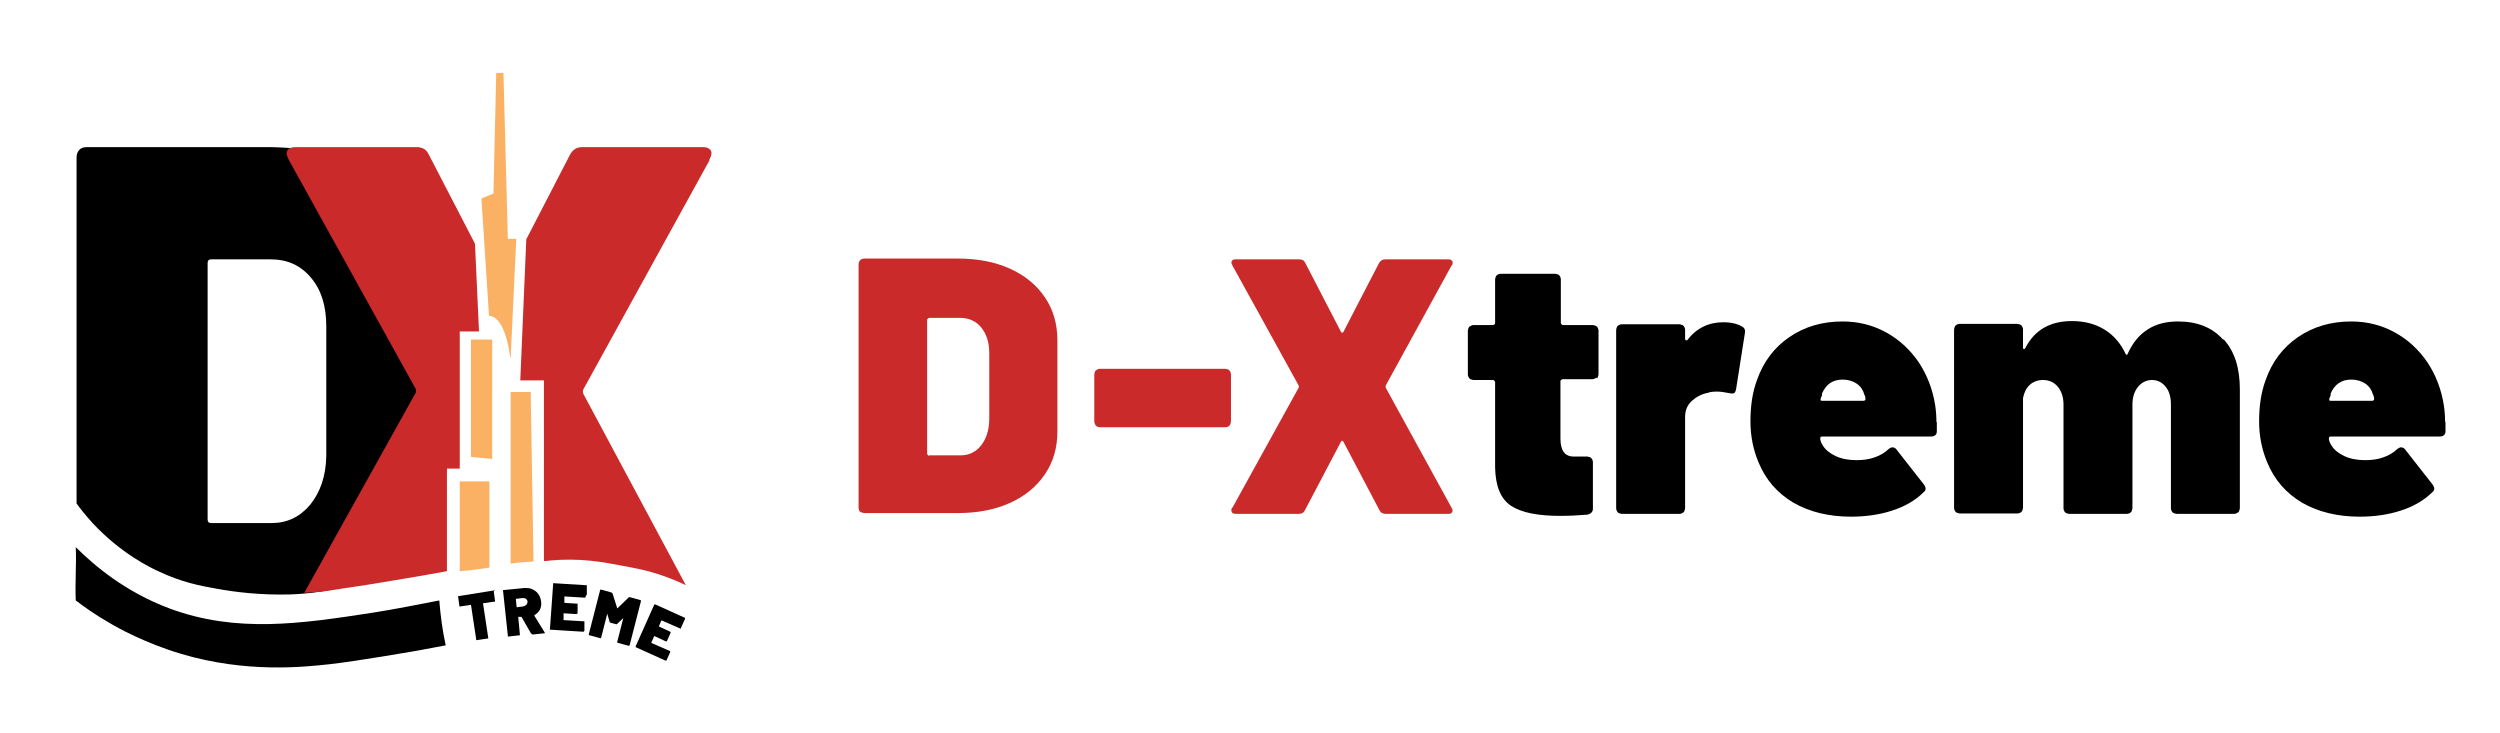 <svg xmlns="http://www.w3.org/2000/svg" version="1.1" viewBox="0 0 62.37 18.28" height="18.28" width="62.37" id="Layer_1">
  
    
  
  <defs id="defs1">
    <style id="style1">.cls-1{fill:#cb2a2b;}.cls-2{fill:#fab163;}</style>
  </defs>
  <path id="path1" d="M 10.82,5.53 C 10.43,4.94 9.87,4.48 9.14,4.16 8.41,3.84 7.58,3.67 6.64,3.67 H 2.17 C 2.09,3.67 2.02,3.69 1.98,3.74 1.93,3.79 1.91,3.85 1.91,3.93 v 8.63 c 0.09,0.13 0.23,0.3 0.4,0.49 0.7,0.75 1.43,1.11 1.68,1.22 0.54,0.25 0.97,0.34 1.43,0.42 0.44,0.08 1.07,0.16 1.82,0.14 0.55,-0.02 0.97,-0.1 1.26,-0.17 0.34,-0.09 0.5,-0.13 0.98,-0.24 0.48,-0.12 0.87,-0.2 1.12,-0.24 0.08,-0.06 0.15,-0.12 0.21,-0.18 0.35,-0.36 0.1,-0.84 0.16,-1.25 0.05,-0.34 -0.02,-1.11 -0.04,-1.29 L 11.4,7.6 c 0,-0.78 -0.2,-1.46 -0.59,-2.05 z m -2.68,5.85 c -0.01,0.5 -0.15,0.9 -0.4,1.21 -0.26,0.31 -0.58,0.46 -0.97,0.46 h -1.5 c -0.06,0 -0.09,-0.03 -0.09,-0.09 V 6.56 C 5.18,6.5 5.21,6.47 5.27,6.47 h 1.48 c 0.42,0 0.75,0.15 1.01,0.46 0.26,0.31 0.38,0.71 0.38,1.21 z"></path>
  <path id="path2" d="m 11.16,11.69 h 0.31 V 8.27 h 0.48 l -0.1,-2.19 v 0 c 0,0 -1.15,-2.22 -1.15,-2.22 C 10.64,3.73 10.54,3.67 10.39,3.67 H 7.38 C 7.31,3.67 7.26,3.68 7.21,3.71 7.17,3.74 7.15,3.78 7.15,3.82 c 0,0.04 0.02,0.1 0.05,0.16 l 3.17,5.72 c 0,0 0.02,0.07 0,0.1 -0.93,1.66 -1.85,3.33 -2.78,4.99 0.15,-0.01 0.3,-0.02 0.45,-0.03 0.37,-0.06 0.74,-0.11 1.12,-0.17 0.67,-0.11 1.34,-0.22 1.99,-0.34 v -2.56 z" class="cls-1"></path>
  <path id="path3" d="M 17.7,3.98 C 17.73,3.92 17.75,3.87 17.75,3.82 17.75,3.77 17.73,3.74 17.69,3.71 17.65,3.68 17.59,3.67 17.52,3.67 h -2.99 c -0.14,0 -0.24,0.06 -0.31,0.19 l -1.09,2.11 -0.15,3.52 h 0.59 v 4.49 c 0,0 0,0.01 0.01,0.02 0.24,-0.03 0.55,-0.05 0.91,-0.03 0.34,0.02 0.59,0.06 1.01,0.14 0.37,0.07 0.6,0.11 0.91,0.21 0.3,0.1 0.54,0.2 0.7,0.28 -0.85,-1.59 -1.71,-3.19 -2.56,-4.78 -0.01,-0.03 -0.01,-0.07 0,-0.1 L 17.7,4 Z" class="cls-1"></path>
  <path id="path4" d="m 12.21,14.15 v -2.14 h -0.74 v 2.24 c 0.25,-0.02 0.49,-0.05 0.74,-0.09 z" class="cls-2"></path>
  <path id="path5" d="M 13.31,14.01 13.24,9.78 h -0.5 v 4.28 c 0.19,-0.03 0.38,-0.04 0.56,-0.05 z" class="cls-2"></path>
  <polygon id="polygon5" points="12.28,11.45 12.28,8.47 11.75,8.47 11.75,11.4" class="cls-2"></polygon>
  <path id="path6" d="M 12.74,8.92 12.88,5.96 H 12.67 L 12.56,1.82 h -0.18 l -0.07,3.01 -0.3,0.12 0.19,2.93 c 0,0 0.39,-0.06 0.53,1.05 z" class="cls-2"></path>
  <path id="path7" d="M 10.96,14.98 C 10.38,15.09 9.91,15.19 9.27,15.29 7.51,15.56 5.9,15.8 4.23,15.18 3.13,14.77 2.35,14.11 1.89,13.65 c 0.02,0.44 -0.02,0.89 0,1.33 0.21,0.16 0.49,0.36 0.84,0.56 0.2,0.12 0.88,0.5 1.78,0.77 1.64,0.49 3.08,0.33 3.72,0.26 0.71,-0.08 2.01,-0.31 2.14,-0.33 0.31,-0.06 0.55,-0.1 0.75,-0.14 -0.08,-0.36 -0.13,-0.74 -0.16,-1.11 z"></path>
  <path id="path8" d="m 12.32,14.75 c 0,0 0,0 0,0.02 l 0.03,0.22 c 0,0 0,0.01 0,0.02 0,0 0,0 -0.02,0 l -0.28,0.04 c 0,0 0,0 0,0 l 0.13,0.86 c 0,0 0,0.01 0,0.02 0,0 0,0 -0.02,0 l -0.26,0.04 c 0,0 -0.01,0 -0.02,0 0,0 0,0 0,-0.02 l -0.13,-0.86 c 0,0 0,0 0,0 l -0.27,0.04 c 0,0 -0.01,0 -0.02,0 0,0 0,0 0,-0.02 l -0.03,-0.22 c 0,0 0,-0.01 0,-0.02 0,0 0,0 0.02,0 l 0.88,-0.14 c 0,0 0.01,0 0.02,0 z"></path>
  <path id="path9" d="m 13.24,15.79 -0.23,-0.4 c 0,0 0,0 -0.01,0 h -0.07 c 0,0 0,0.01 0,0.02 l 0.04,0.42 c 0,0 0,0.01 0,0.02 0,0 0,0 -0.02,0 l -0.26,0.03 c 0,0 -0.01,0 -0.02,0 0,0 0,0 0,-0.02 l -0.12,-1.12 c 0,0 0,-0.01 0,-0.02 0,0 0,0 0.02,0 l 0.51,-0.05 c 0.08,0 0.14,0 0.2,0.03 0.06,0.03 0.11,0.06 0.15,0.12 0.04,0.05 0.06,0.12 0.07,0.19 0.01,0.07 0,0.14 -0.03,0.2 -0.03,0.06 -0.08,0.1 -0.14,0.14 0,0 0,0 0,0.01 l 0.26,0.42 c 0,0 0,0.01 0,0.01 0,0 0,0.01 0,0.01 0,0 0,0 -0.02,0 l -0.28,0.03 c 0,0 -0.02,0 -0.03,-0.02 z m -0.37,-0.84 0.02,0.2 c 0,0 0,0 0,0 l 0.16,-0.02 c 0,0 0.06,-0.02 0.08,-0.04 0.02,-0.02 0.03,-0.05 0.03,-0.08 0,-0.03 -0.02,-0.06 -0.04,-0.07 -0.02,-0.02 -0.05,-0.02 -0.09,-0.02 l -0.16,0.02 c 0,0 0,0 0,0 z"></path>
  <path id="path10" d="m 14.6,14.91 c 0,0 -0.01,0 -0.02,0 l -0.5,-0.03 c 0,0 0,0 0,0 v 0.16 c 0,0 0,0 0,0 l 0.31,0.02 c 0,0 0.01,0 0.02,0 0,0 0,0.01 0,0.02 v 0.22 c 0,0 -0.02,0.01 -0.02,0.02 0,0 -0.01,0 -0.02,0 L 14.06,15.3 c 0,0 0,0 0,0 v 0.17 c 0,0 0,0 0,0 l 0.5,0.03 c 0,0 0.01,0 0.02,0 0,0 0,0.01 0,0.02 v 0.22 c 0,0 -0.02,0.01 -0.02,0.02 0,0 -0.01,0 -0.02,0 l -0.8,-0.05 c 0,0 -0.01,0 -0.02,0 0,0 0,-0.01 0,-0.02 l 0.08,-1.12 c 0,0 0,-0.01 0,-0.02 0,0 0.01,0 0.02,0 l 0.8,0.05 c 0,0 0.01,0 0.02,0 0,0 0,0.01 0,0.02 v 0.22 c 0,0 -0.02,0.01 -0.02,0.02 z"></path>
  <path id="path11" d="m 15.72,14.9 0.25,0.07 c 0,0 0.01,0 0.02,0.01 0,0 0,0.01 0,0.02 l -0.28,1.09 c 0,0 0,0.01 -0.01,0.02 0,0 -0.01,0 -0.02,0 l -0.26,-0.07 c 0,0 -0.01,0 -0.02,-0.01 -0.01,-0.01 0,-0.01 0,-0.02 l 0.15,-0.59 c 0,0 0,0 0,0 0,0 0,0 0,0 l -0.16,0.15 c 0,0 -0.02,0.01 -0.03,0 l -0.12,-0.03 c 0,0 -0.02,-0.01 -0.03,-0.02 l -0.06,-0.21 c 0,0 0,0 0,0 0,0 0,0 0,0 L 15,15.9 c 0,0 0,0.01 -0.01,0.02 0,0 -0.01,0 -0.02,0 l -0.26,-0.07 c 0,0 -0.01,0 -0.02,-0.01 0,0 0,-0.01 0,-0.02 l 0.28,-1.09 c 0,0 0,-0.01 0.01,-0.02 0,0 0.01,0 0.02,0 l 0.25,0.07 c 0,0 0.02,0.01 0.03,0.02 l 0.12,0.38 c 0,0 0,0 0,0 l 0.29,-0.28 c 0,0 0.02,-0.01 0.03,0 z"></path>
  <path id="path12" d="m 16.99,15.68 c 0,0 -0.01,0 -0.02,0 l -0.46,-0.2 c 0,0 0,0 -0.01,0 l -0.06,0.14 c 0,0 0,0 0,0.01 l 0.28,0.13 c 0,0 0.01,0 0.01,0.01 0,0 0,0.01 0,0.02 l -0.09,0.2 c 0,0 0,0.01 -0.01,0.01 0,0 -0.01,0 -0.02,0 l -0.28,-0.13 c 0,0 0,0 -0.01,0 l -0.07,0.16 c 0,0 0,0 0,0.01 l 0.46,0.2 c 0,0 0.01,0 0.01,0.01 0,0 0,0.01 0,0.02 l -0.09,0.2 c 0,0 0,0.01 -0.01,0.01 0,0 -0.01,0 -0.02,0 l -0.73,-0.33 c 0,0 -0.01,0 -0.01,-0.01 0,0 0,-0.01 0,-0.02 l 0.46,-1.03 c 0,0 0,-0.01 0.01,-0.01 0,0 0.01,0 0.02,0 l 0.73,0.33 c 0,0 0.01,0 0.01,0.01 0,0 0,0.01 0,0.02 L 17,15.64 c 0,0 0,0.01 -0.01,0.01 z"></path>
  <path id="path13" d="m 21.46,12.78 c 0,0 -0.04,-0.06 -0.04,-0.1 V 6.59 c 0,0 0.01,-0.08 0.04,-0.1 0.02,-0.02 0.06,-0.04 0.1,-0.04 h 2.33 c 0.49,0 0.92,0.08 1.3,0.25 0.38,0.17 0.67,0.41 0.88,0.72 0.21,0.31 0.31,0.67 0.31,1.07 v 2.27 c 0,0.41 -0.1,0.76 -0.31,1.07 -0.21,0.31 -0.5,0.55 -0.88,0.72 -0.38,0.17 -0.81,0.25 -1.3,0.25 h -2.33 c 0,0 -0.08,-0.01 -0.1,-0.04 z m 1.72,-1.42 h 0.78 c 0.21,0 0.38,-0.08 0.51,-0.24 0.13,-0.16 0.2,-0.37 0.21,-0.63 V 8.8 C 24.68,8.54 24.61,8.33 24.48,8.17 24.35,8.01 24.17,7.93 23.95,7.93 h -0.77 c 0,0 -0.05,0.02 -0.05,0.05 v 3.34 c 0,0 0.01,0.05 0.05,0.05 z" class="cls-1"></path>
  <path id="path14" d="m 27.34,10.62 c 0,0 -0.04,-0.06 -0.04,-0.1 V 9.34 c 0,0 0.01,-0.08 0.04,-0.1 0.03,-0.02 0.06,-0.04 0.1,-0.04 h 3.13 c 0,0 0.08,0.01 0.1,0.04 0.02,0.02 0.04,0.06 0.04,0.1 v 1.18 c 0,0 -0.01,0.08 -0.04,0.1 -0.02,0.02 -0.06,0.04 -0.1,0.04 h -3.13 c 0,0 -0.08,-0.01 -0.1,-0.04 z" class="cls-1"></path>
  <path id="path15" d="m 30.75,12.8 c 0,0 -0.03,-0.03 -0.03,-0.06 0,-0.03 0,-0.06 0.03,-0.08 L 32.4,9.67 c 0,0 0.01,-0.04 0,-0.05 L 30.75,6.63 c 0,0 -0.03,-0.06 -0.03,-0.08 0,-0.02 0.01,-0.04 0.03,-0.06 0.02,-0.02 0.05,-0.02 0.09,-0.02 h 1.57 c 0.08,0 0.13,0.03 0.16,0.1 l 0.89,1.72 c 0,0 0.04,0.02 0.05,0 L 34.4,6.57 c 0.04,-0.07 0.09,-0.1 0.16,-0.1 h 1.56 c 0,0 0.07,0 0.09,0.02 0.02,0.02 0.03,0.03 0.03,0.06 0,0.03 0,0.05 -0.03,0.08 l -1.64,2.99 c 0,0 0,0.04 0,0.05 l 1.64,2.99 c 0,0 0.03,0.05 0.03,0.08 0,0.02 -0.01,0.04 -0.03,0.06 -0.02,0.02 -0.05,0.02 -0.09,0.02 h -1.55 c -0.07,0 -0.13,-0.03 -0.16,-0.1 l -0.9,-1.71 c 0,0 -0.04,-0.03 -0.05,0 l -0.9,1.71 c -0.03,0.07 -0.08,0.1 -0.16,0.1 h -1.56 c 0,0 -0.07,0 -0.09,-0.02 z" class="cls-1"></path>
  <path id="path16" d="m 39.83,9.42 c 0,0 -0.06,0.04 -0.1,0.04 h -0.75 c 0,0 -0.05,0.02 -0.05,0.05 v 1.43 c 0,0.3 0.11,0.45 0.33,0.45 h 0.34 c 0,0 0.08,0.01 0.1,0.04 0.02,0.02 0.04,0.06 0.04,0.1 v 1.16 c 0,0.08 -0.05,0.13 -0.14,0.15 -0.24,0.02 -0.46,0.03 -0.68,0.03 -0.55,0 -0.96,-0.08 -1.22,-0.25 -0.26,-0.17 -0.39,-0.49 -0.4,-0.96 V 9.53 c 0,0 -0.02,-0.05 -0.05,-0.05 h -0.49 c 0,0 -0.08,-0.01 -0.1,-0.04 C 36.64,9.42 36.62,9.38 36.62,9.34 V 8.25 c 0,0 0.01,-0.08 0.04,-0.1 0.03,-0.02 0.06,-0.04 0.1,-0.04 h 0.49 c 0,0 0.05,-0.01 0.05,-0.05 V 6.97 c 0,0 0.01,-0.08 0.04,-0.1 0.02,-0.02 0.06,-0.04 0.1,-0.04 h 1.36 c 0,0 0.08,0.01 0.1,0.04 0.02,0.02 0.04,0.06 0.04,0.1 v 1.09 c 0,0 0.02,0.05 0.05,0.05 h 0.75 c 0,0 0.08,0.01 0.1,0.04 0.02,0.02 0.04,0.06 0.04,0.1 v 1.09 c 0,0 -0.01,0.08 -0.04,0.1 z"></path>
  <path id="path17" d="m 43.47,8.15 c 0.05,0.03 0.08,0.09 0.06,0.17 l -0.22,1.4 c 0,0 -0.02,0.08 -0.05,0.09 -0.03,0.01 -0.07,0.01 -0.11,0 -0.11,-0.02 -0.21,-0.04 -0.29,-0.04 -0.09,0 -0.18,0 -0.25,0.03 -0.16,0.03 -0.29,0.1 -0.4,0.2 -0.11,0.1 -0.17,0.23 -0.17,0.4 v 2.28 c 0,0 -0.01,0.08 -0.04,0.1 -0.02,0.02 -0.06,0.04 -0.1,0.04 h -1.44 c 0,0 -0.08,-0.01 -0.1,-0.04 -0.02,-0.02 -0.04,-0.06 -0.04,-0.1 V 8.23 c 0,0 0.01,-0.08 0.04,-0.1 0.02,-0.02 0.06,-0.04 0.1,-0.04 h 1.44 c 0,0 0.08,0.01 0.1,0.04 0.02,0.02 0.04,0.06 0.04,0.1 v 0.22 c 0,0 0,0.03 0.02,0.04 0.01,0 0.02,0 0.03,0 0.23,-0.3 0.53,-0.45 0.9,-0.45 0.21,0 0.37,0.04 0.49,0.12 z"></path>
  <path id="path18" d="m 48.32,10.53 c 0,0.1 0,0.17 0,0.23 0,0.08 -0.05,0.13 -0.14,0.13 h -2.73 c 0,0 -0.04,0.01 -0.04,0.04 0,0.05 0.02,0.12 0.07,0.19 0.06,0.1 0.17,0.19 0.32,0.26 0.15,0.07 0.33,0.1 0.52,0.1 0.16,0 0.31,-0.02 0.45,-0.07 0.14,-0.05 0.26,-0.12 0.35,-0.21 0.03,-0.02 0.06,-0.04 0.09,-0.04 0.04,0 0.08,0.02 0.1,0.05 L 48,12.09 c 0,0 0.04,0.06 0.04,0.1 0,0.04 -0.02,0.07 -0.05,0.09 -0.21,0.21 -0.48,0.36 -0.79,0.46 -0.31,0.1 -0.65,0.15 -1.02,0.15 -0.56,0 -1.04,-0.12 -1.44,-0.35 -0.4,-0.24 -0.69,-0.57 -0.87,-1.01 -0.13,-0.31 -0.2,-0.65 -0.2,-1.02 0,-0.38 0.05,-0.72 0.16,-1.02 0.16,-0.46 0.43,-0.82 0.81,-1.08 0.38,-0.26 0.82,-0.39 1.33,-0.39 0.39,0 0.75,0.09 1.08,0.27 0.33,0.18 0.6,0.43 0.82,0.75 0.21,0.32 0.35,0.68 0.41,1.08 0.02,0.13 0.03,0.27 0.03,0.41 z m -2.86,-0.68 -0.04,0.1 c 0,0 0,0.03 0,0.04 0.01,0 0.02,0.01 0.04,0.01 h 1.04 c 0,0 0.04,-0.01 0.04,-0.04 0,-0.03 0,-0.06 -0.03,-0.12 -0.03,-0.11 -0.09,-0.2 -0.19,-0.27 -0.09,-0.06 -0.21,-0.1 -0.35,-0.1 -0.25,0 -0.42,0.12 -0.52,0.36 z"></path>
  <path id="path19" d="m 55.48,8.47 c 0.27,0.3 0.4,0.71 0.4,1.25 v 2.96 c 0,0 -0.01,0.08 -0.04,0.1 -0.03,0.02 -0.06,0.04 -0.1,0.04 H 54.3 c 0,0 -0.08,-0.01 -0.1,-0.04 -0.02,-0.02 -0.04,-0.06 -0.04,-0.1 v -2.59 c 0,-0.18 -0.04,-0.33 -0.13,-0.44 -0.09,-0.11 -0.2,-0.17 -0.34,-0.17 -0.14,0 -0.26,0.06 -0.35,0.17 -0.09,0.11 -0.14,0.26 -0.14,0.44 v 2.59 c 0,0 -0.01,0.08 -0.04,0.1 -0.02,0.02 -0.06,0.04 -0.1,0.04 h -1.44 c 0,0 -0.08,-0.01 -0.1,-0.04 -0.02,-0.02 -0.04,-0.06 -0.04,-0.1 v -2.59 c 0,-0.18 -0.05,-0.33 -0.14,-0.44 -0.09,-0.11 -0.22,-0.17 -0.37,-0.17 -0.13,0 -0.24,0.04 -0.33,0.12 -0.09,0.08 -0.14,0.19 -0.17,0.33 0,0.01 0,0.03 0,0.05 v 2.69 c 0,0 -0.01,0.08 -0.04,0.1 -0.02,0.02 -0.06,0.04 -0.1,0.04 h -1.44 c 0,0 -0.08,-0.01 -0.1,-0.04 -0.02,-0.02 -0.04,-0.06 -0.04,-0.1 V 8.22 c 0,0 0.01,-0.08 0.04,-0.1 0.02,-0.02 0.06,-0.04 0.1,-0.04 h 1.44 c 0,0 0.08,0.01 0.1,0.04 0.02,0.02 0.04,0.06 0.04,0.1 v 0.45 c 0,0 0,0.04 0.02,0.04 0.02,0 0.02,0 0.04,-0.03 0.23,-0.45 0.62,-0.67 1.16,-0.67 0.31,0 0.58,0.07 0.81,0.21 0.23,0.14 0.41,0.35 0.53,0.61 0.02,0.03 0.04,0.03 0.05,0 0.12,-0.27 0.29,-0.48 0.5,-0.61 0.21,-0.14 0.47,-0.2 0.76,-0.2 0.48,0 0.85,0.15 1.12,0.45 z"></path>
  <path id="path20" d="m 61.01,10.53 c 0,0.1 0,0.17 0,0.23 0,0.08 -0.05,0.13 -0.14,0.13 h -2.73 c 0,0 -0.04,0.01 -0.04,0.04 0,0.05 0.02,0.12 0.07,0.19 0.06,0.1 0.17,0.19 0.32,0.26 0.15,0.07 0.33,0.1 0.52,0.1 0.16,0 0.31,-0.02 0.45,-0.07 0.14,-0.05 0.26,-0.12 0.35,-0.21 0.03,-0.02 0.06,-0.04 0.09,-0.04 0.04,0 0.08,0.02 0.1,0.05 l 0.69,0.88 c 0,0 0.04,0.06 0.04,0.1 0,0.04 -0.02,0.07 -0.05,0.09 -0.21,0.21 -0.48,0.36 -0.79,0.46 -0.31,0.1 -0.65,0.15 -1.02,0.15 -0.56,0 -1.04,-0.12 -1.44,-0.35 -0.4,-0.24 -0.69,-0.57 -0.87,-1.01 -0.13,-0.31 -0.2,-0.65 -0.2,-1.02 0,-0.38 0.05,-0.72 0.16,-1.02 0.16,-0.46 0.43,-0.82 0.81,-1.08 0.38,-0.26 0.82,-0.39 1.33,-0.39 0.39,0 0.75,0.09 1.08,0.27 0.33,0.18 0.6,0.43 0.82,0.75 0.21,0.32 0.35,0.68 0.41,1.08 0.02,0.13 0.03,0.27 0.03,0.41 z m -2.86,-0.68 -0.04,0.1 c 0,0 0,0.03 0,0.04 0.01,0 0.02,0.01 0.04,0.01 h 1.04 c 0,0 0.04,-0.01 0.04,-0.04 0,-0.03 0,-0.06 -0.03,-0.12 -0.03,-0.11 -0.09,-0.2 -0.19,-0.27 -0.09,-0.06 -0.21,-0.1 -0.35,-0.1 -0.25,0 -0.42,0.12 -0.52,0.36 z"></path>
</svg>
